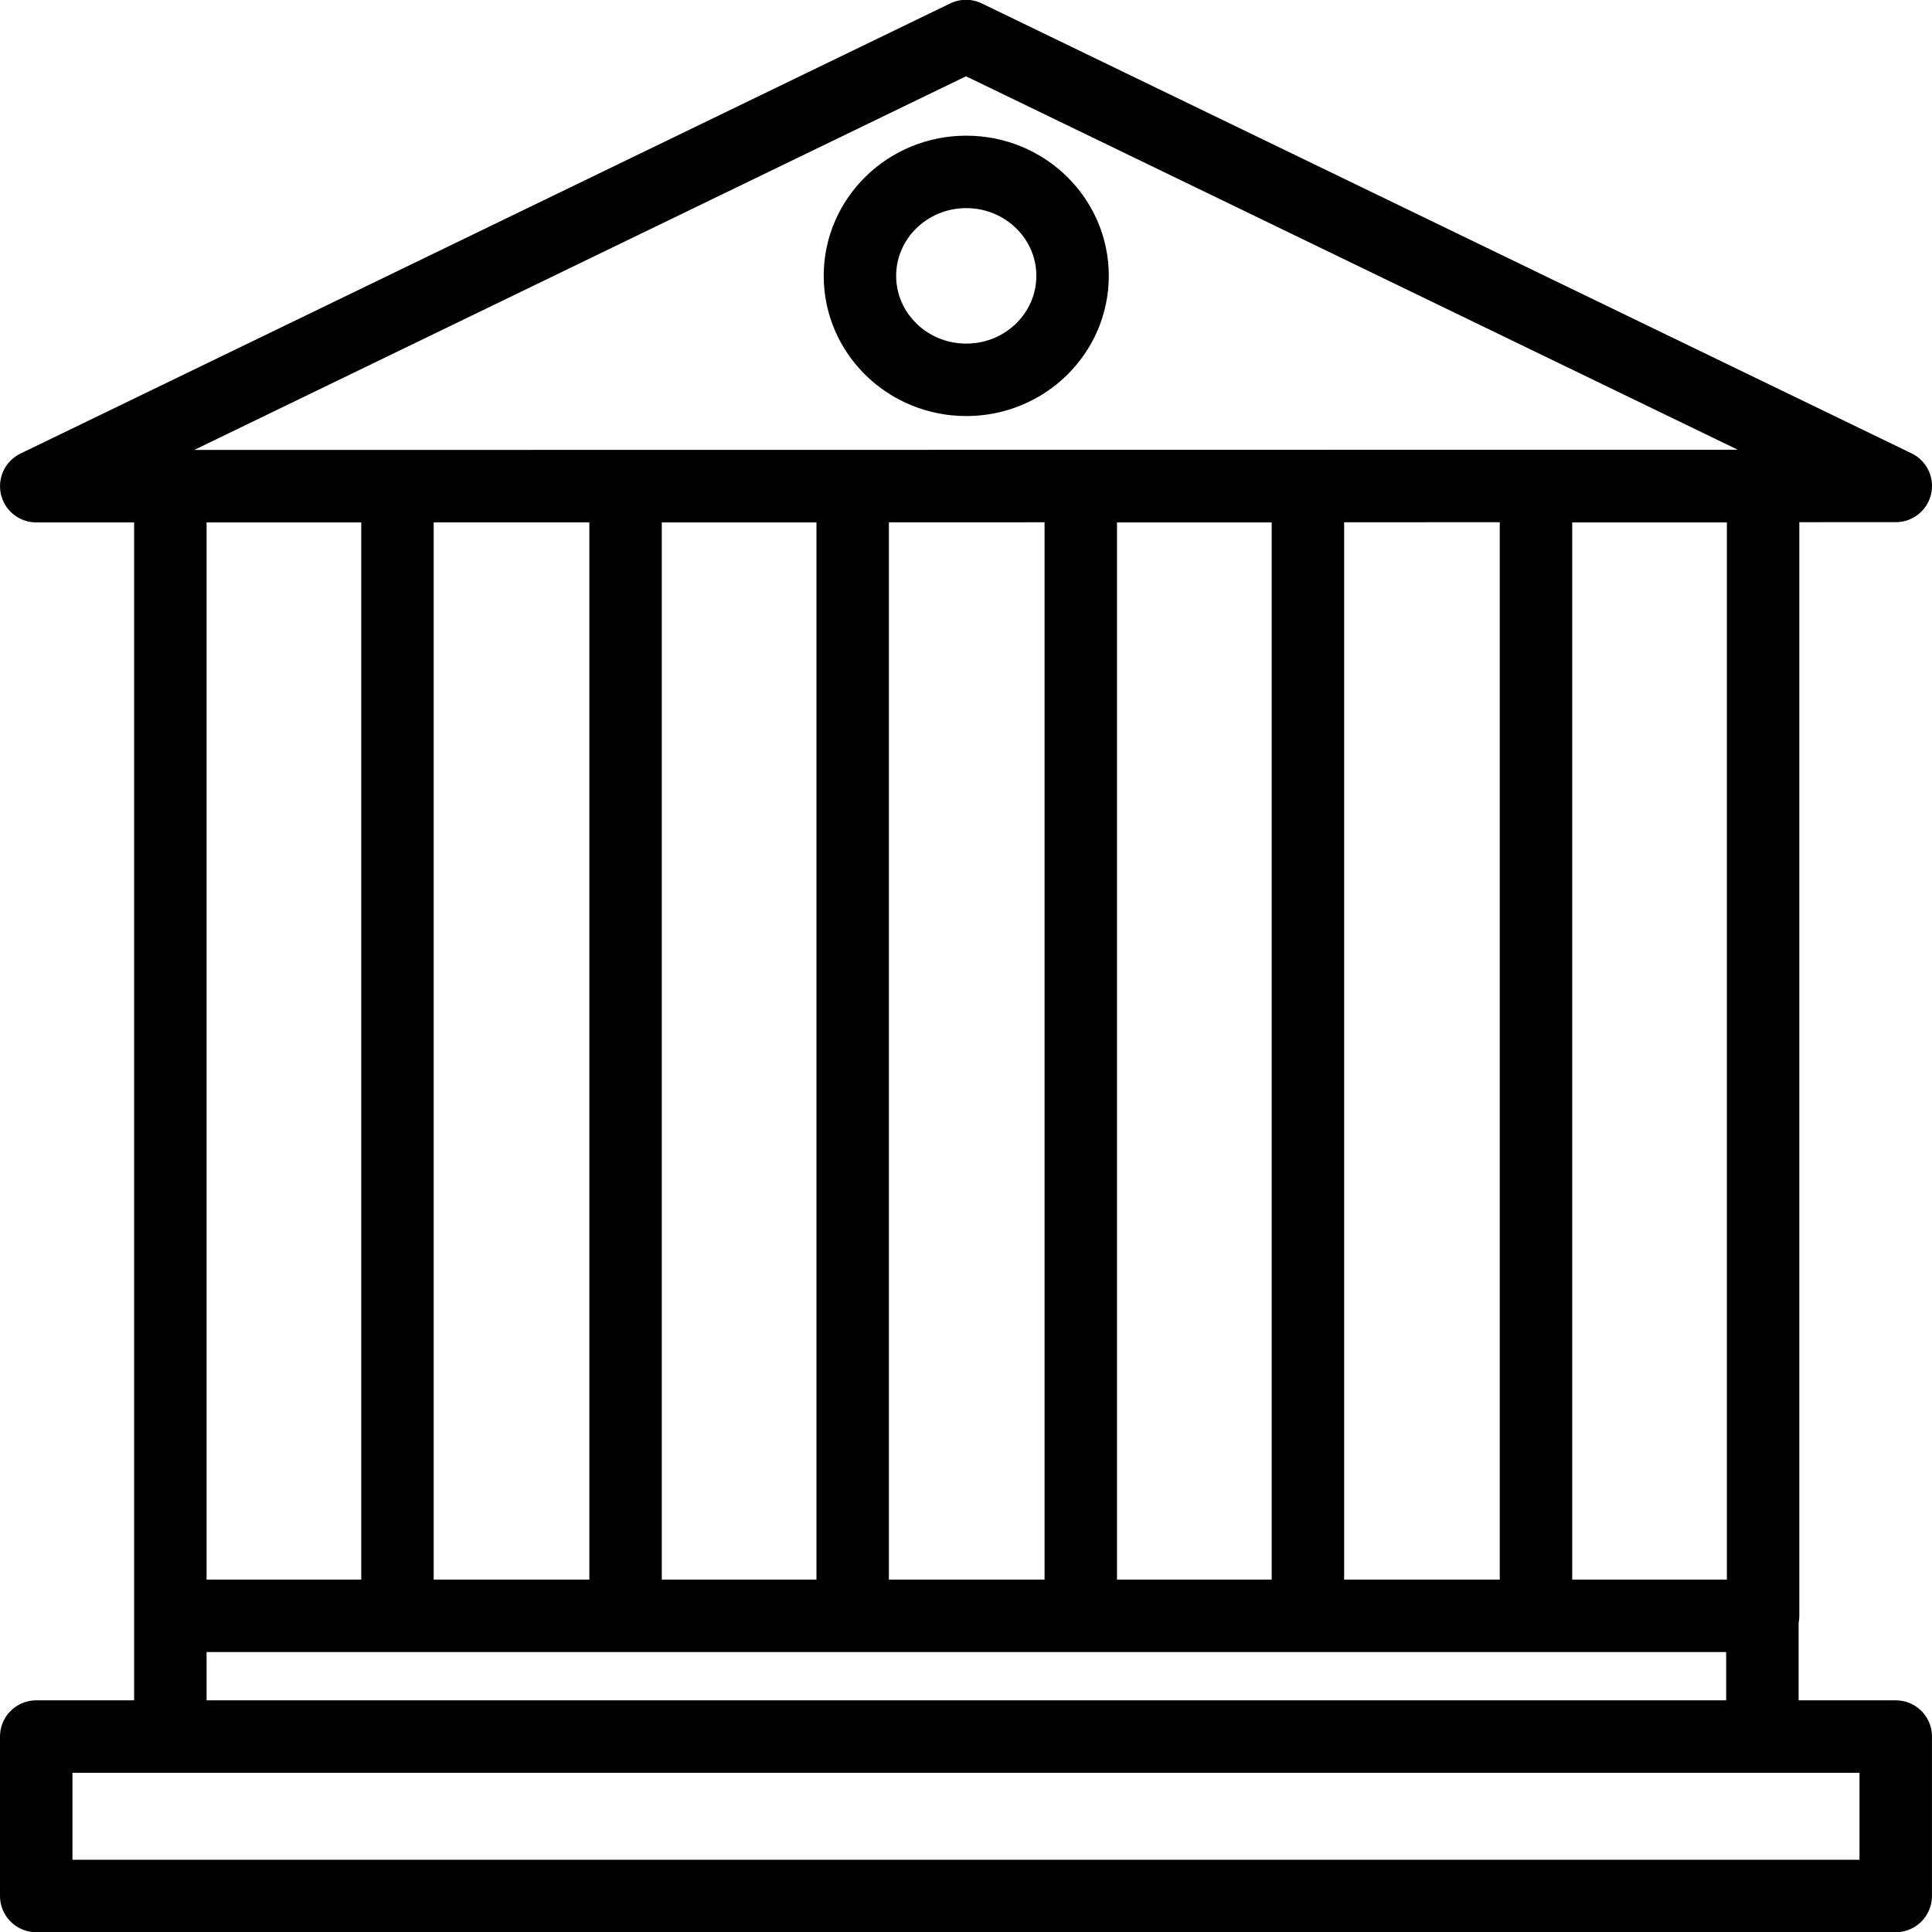 <svg width="80" height="80" fill="none" xmlns="http://www.w3.org/2000/svg"><g clip-path="url(#a)" stroke="#000" stroke-width="3"><path d="M78.5 71.907H1.5v6.602h76.998v-6.602zM78.5 20.122l-76.999.01 38.5-18.64 38.498 18.63zM72.977 66.907H7.054v5h65.923v-5zM16.458 20.132H7.054v46.775h9.404V20.132zM35.308 20.132h-9.405v46.775h9.405V20.132zM54.158 20.132h-9.405v46.775h9.405V20.132zM73.006 20.132h-9.404v46.775h9.404V20.132z" stroke-linecap="round" stroke-linejoin="round"/><path d="M40.01 15.728c2.432 0 4.403-1.928 4.403-4.305 0-2.378-1.971-4.305-4.402-4.305-2.432 0-4.403 1.927-4.403 4.305 0 2.377 1.971 4.305 4.403 4.305z" stroke-miterlimit="10"/></g><defs><clipPath id="a"><path fill="#fff" d="M0 0h80v80H0z"/></clipPath></defs></svg>